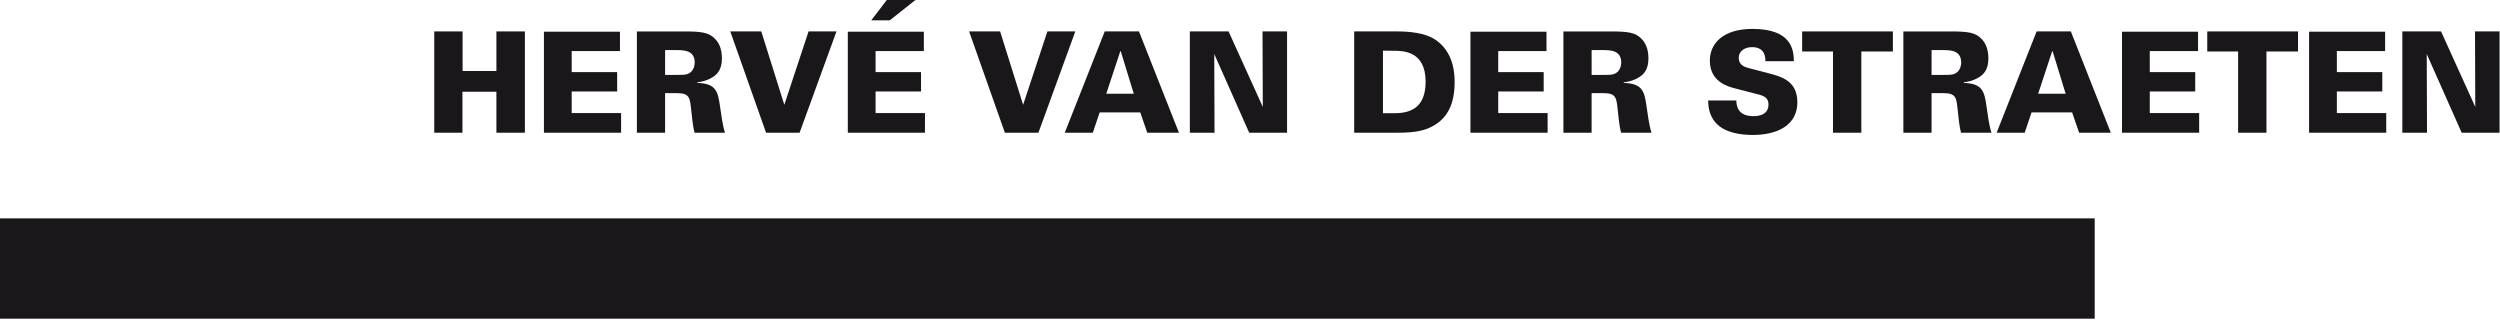 <?xml version="1.0" encoding="UTF-8"?>
<svg width="422px" height="54px" viewBox="0 0 422 54" version="1.1" xmlns="http://www.w3.org/2000/svg" xmlns:xlink="http://www.w3.org/1999/xlink">
    <title>logo-van-der-straeten</title>
    <g id="Page-1" stroke="none" stroke-width="1" fill="none" fill-rule="evenodd">
        <g id="WORKS-/-MOBILIER-fiche-ajout-wishlist" transform="translate(3, -42)" fill="#1A171B">
            <g id="logo-van-der-straeten" transform="translate(-3, 42)">
                <polygon id="Path" points="78.062 15.487 83.793 15.487 83.793 22.403 88.601 22.403 88.601 5.305 83.793 5.305 83.793 11.983 78.086 11.983 78.086 5.305 73.303 5.305 73.303 22.403 78.062 22.403"></polygon>
                <polygon id="Path" points="104.839 19.087 96.503 19.087 96.503 15.44 104.176 15.44 104.176 12.172 96.503 12.172 96.503 8.62 104.649 8.62 104.649 5.352 91.814 5.352 91.814 22.403 104.839 22.403"></polygon>
                <path d="M112.268,15.724 L114.257,15.724 C116.388,15.724 116.459,16.482 116.673,18.542 C116.839,20.058 116.957,21.36 117.241,22.402 L122.38,22.402 C121.977,21.194 121.74,19.347 121.575,18.187 C121.196,15.559 121.007,14.09 117.691,13.996 L117.691,13.901 C118.165,13.831 119.207,13.712 120.296,13.025 C121.101,12.528 121.859,11.723 121.859,9.852 C121.859,8.005 121.196,7.058 120.675,6.537 C119.657,5.495 118.496,5.306 115.418,5.306 L107.508,5.306 L107.508,22.404 L112.268,22.404 L112.268,15.724 L112.268,15.724 Z M112.268,8.454 L114.044,8.454 C115.418,8.454 117.265,8.454 117.265,10.562 C117.265,11.106 117.052,12.172 116.01,12.504 C115.607,12.646 115.086,12.646 114.044,12.646 L112.268,12.646 L112.268,8.454 Z" id="Shape"></path>
                <polygon id="Path" points="134.971 22.403 141.199 5.305 136.486 5.305 132.39 17.69 128.506 5.305 123.272 5.305 129.311 22.403"></polygon>
                <polygon id="Path" points="156.134 19.087 147.799 19.087 147.799 15.44 155.471 15.44 155.471 12.172 147.799 12.172 147.799 8.62 155.945 8.62 155.945 5.352 143.11 5.352 143.11 22.403 156.134 22.403"></polygon>
                <polygon id="Path" points="154.524 0 149.693 0 147.064 3.434 150.19 3.434"></polygon>
                <polygon id="Path" points="175.285 22.403 181.513 5.305 176.8 5.305 172.703 17.69 168.819 5.305 163.586 5.305 169.624 22.403"></polygon>
                <path d="M184.467,22.403 L185.628,18.969 L192.472,18.969 L193.656,22.403 L199.008,22.403 L192.259,5.305 L186.481,5.305 L179.731,22.403 L184.467,22.403 Z M189.108,8.644 L189.179,8.644 L191.382,15.82 L186.74,15.82 L189.108,8.644 Z" id="Shape"></path>
                <polygon id="Path" points="204.966 9.117 210.864 22.403 217.256 22.403 217.256 5.305 213.113 5.305 213.161 18.045 207.382 5.305 200.846 5.305 200.846 22.403 205.014 22.403"></polygon>
                <path d="M240.879,21.739 C244.336,20.389 245.544,17.595 245.544,13.806 C245.544,11.272 244.857,8.454 242.323,6.725 C240.547,5.517 237.847,5.304 235.81,5.304 L228.587,5.304 L228.587,22.402 L235.858,22.402 C237.043,22.403 239.127,22.403 240.879,21.739 Z M233.444,19.111 L233.444,8.549 L235.315,8.573 C236.758,8.573 240.643,8.573 240.643,13.759 C240.643,17.738 238.629,19.087 235.48,19.111 L233.444,19.111 L233.444,19.111 Z" id="Shape"></path>
                <polygon id="Path" points="261.237 19.087 252.901 19.087 252.901 15.44 260.574 15.44 260.574 12.172 252.901 12.172 252.901 8.62 261.047 8.62 261.047 5.352 248.212 5.352 248.212 22.403 261.237 22.403"></polygon>
                <path d="M268.666,15.724 L270.654,15.724 C272.786,15.724 272.857,16.482 273.07,18.542 C273.236,20.058 273.354,21.36 273.638,22.402 L278.777,22.402 C278.375,21.194 278.138,19.347 277.972,18.187 C277.593,15.559 277.404,14.09 274.088,13.996 L274.088,13.901 C274.562,13.831 275.604,13.712 276.692,13.025 C277.498,12.528 278.255,11.723 278.255,9.852 C278.255,8.005 277.592,7.058 277.07,6.537 C276.052,5.495 274.892,5.306 271.813,5.306 L263.904,5.306 L263.904,22.404 L268.664,22.404 L268.664,15.724 L268.666,15.724 Z M268.666,8.454 L270.441,8.454 C271.815,8.454 273.662,8.454 273.662,10.562 C273.662,11.106 273.449,12.172 272.407,12.504 C272.005,12.646 271.484,12.646 270.441,12.646 L268.666,12.646 L268.666,8.454 Z" id="Shape"></path>
                <path d="M295.984,19.608 C293.166,19.608 293.118,17.643 293.094,16.956 L288.334,16.956 C288.357,17.69 288.381,19.372 289.637,20.745 C291.199,22.497 294.065,22.782 295.842,22.782 C300.127,22.782 303.396,21.077 303.396,17.264 C303.396,13.64 300.696,12.93 298.422,12.338 L295.226,11.509 C294.539,11.32 293.497,11.012 293.497,9.757 C293.497,8.738 294.374,7.957 295.747,7.957 C298.02,7.957 297.997,9.804 297.997,10.325 L302.804,10.325 C302.781,8.501 302.497,4.878 295.819,4.878 C290.704,4.878 288.62,7.459 288.62,10.23 C288.62,13.806 291.676,14.611 292.859,14.918 L297.05,16.007 C298.187,16.315 298.519,16.86 298.519,17.665 C298.518,19.608 296.386,19.608 295.984,19.608 Z" id="Path"></path>
                <polygon id="Path" points="309.409 22.403 314.193 22.403 314.193 8.691 319.521 8.691 319.521 5.305 304.2 5.305 304.2 8.691 309.409 8.691"></polygon>
                <path d="M326.05,15.724 L328.039,15.724 C330.17,15.724 330.241,16.482 330.455,18.542 C330.62,20.058 330.738,21.36 331.023,22.402 L336.162,22.402 C335.76,21.194 335.522,19.347 335.356,18.187 C334.977,15.559 334.788,14.09 331.472,13.996 L331.472,13.901 C331.946,13.831 332.988,13.712 334.077,13.025 C334.882,12.528 335.639,11.723 335.639,9.852 C335.639,8.005 334.976,7.058 334.455,6.537 C333.436,5.495 332.275,5.306 329.197,5.306 L321.288,5.306 L321.288,22.404 L326.048,22.404 L326.048,15.724 L326.05,15.724 Z M326.05,8.454 L327.826,8.454 C329.199,8.454 331.047,8.454 331.047,10.562 C331.047,11.106 330.834,12.172 329.791,12.504 C329.389,12.646 328.868,12.646 327.826,12.646 L326.05,12.646 L326.05,8.454 Z" id="Shape"></path>
                <path d="M343.78,5.305 L337.032,22.403 L341.768,22.403 L342.928,18.969 L349.772,18.969 L350.956,22.403 L356.308,22.403 L349.56,5.305 L343.78,5.305 Z M344.041,15.82 L346.408,8.644 L346.479,8.644 L348.681,15.82 L344.041,15.82 Z" id="Shape"></path>
                <polygon id="Path" points="362.883 15.44 370.555 15.44 370.555 12.172 362.883 12.172 362.883 8.62 371.03 8.62 371.03 5.352 358.194 5.352 358.194 22.403 371.219 22.403 371.219 19.087 362.883 19.087"></polygon>
                <polygon id="Path" points="372.585 8.691 377.795 8.691 377.795 22.403 382.579 22.403 382.579 8.691 387.907 8.691 387.907 5.305 372.585 5.305"></polygon>
                <polygon id="Path" points="394.46 15.44 402.133 15.44 402.133 12.172 394.46 12.172 394.46 8.62 402.606 8.62 402.606 5.352 389.772 5.352 389.772 22.403 402.795 22.403 402.795 19.087 394.46 19.087"></polygon>
                <polygon id="Path" points="417.78 5.305 417.827 18.045 412.049 5.305 405.512 5.305 405.512 22.403 409.68 22.403 409.633 9.117 415.53 22.403 421.924 22.403 421.924 5.305"></polygon>
                <rect id="Rectangle" x="0" y="36.861" width="353.585" height="16.934"></rect>
            </g>
        </g>
    </g>
</svg>